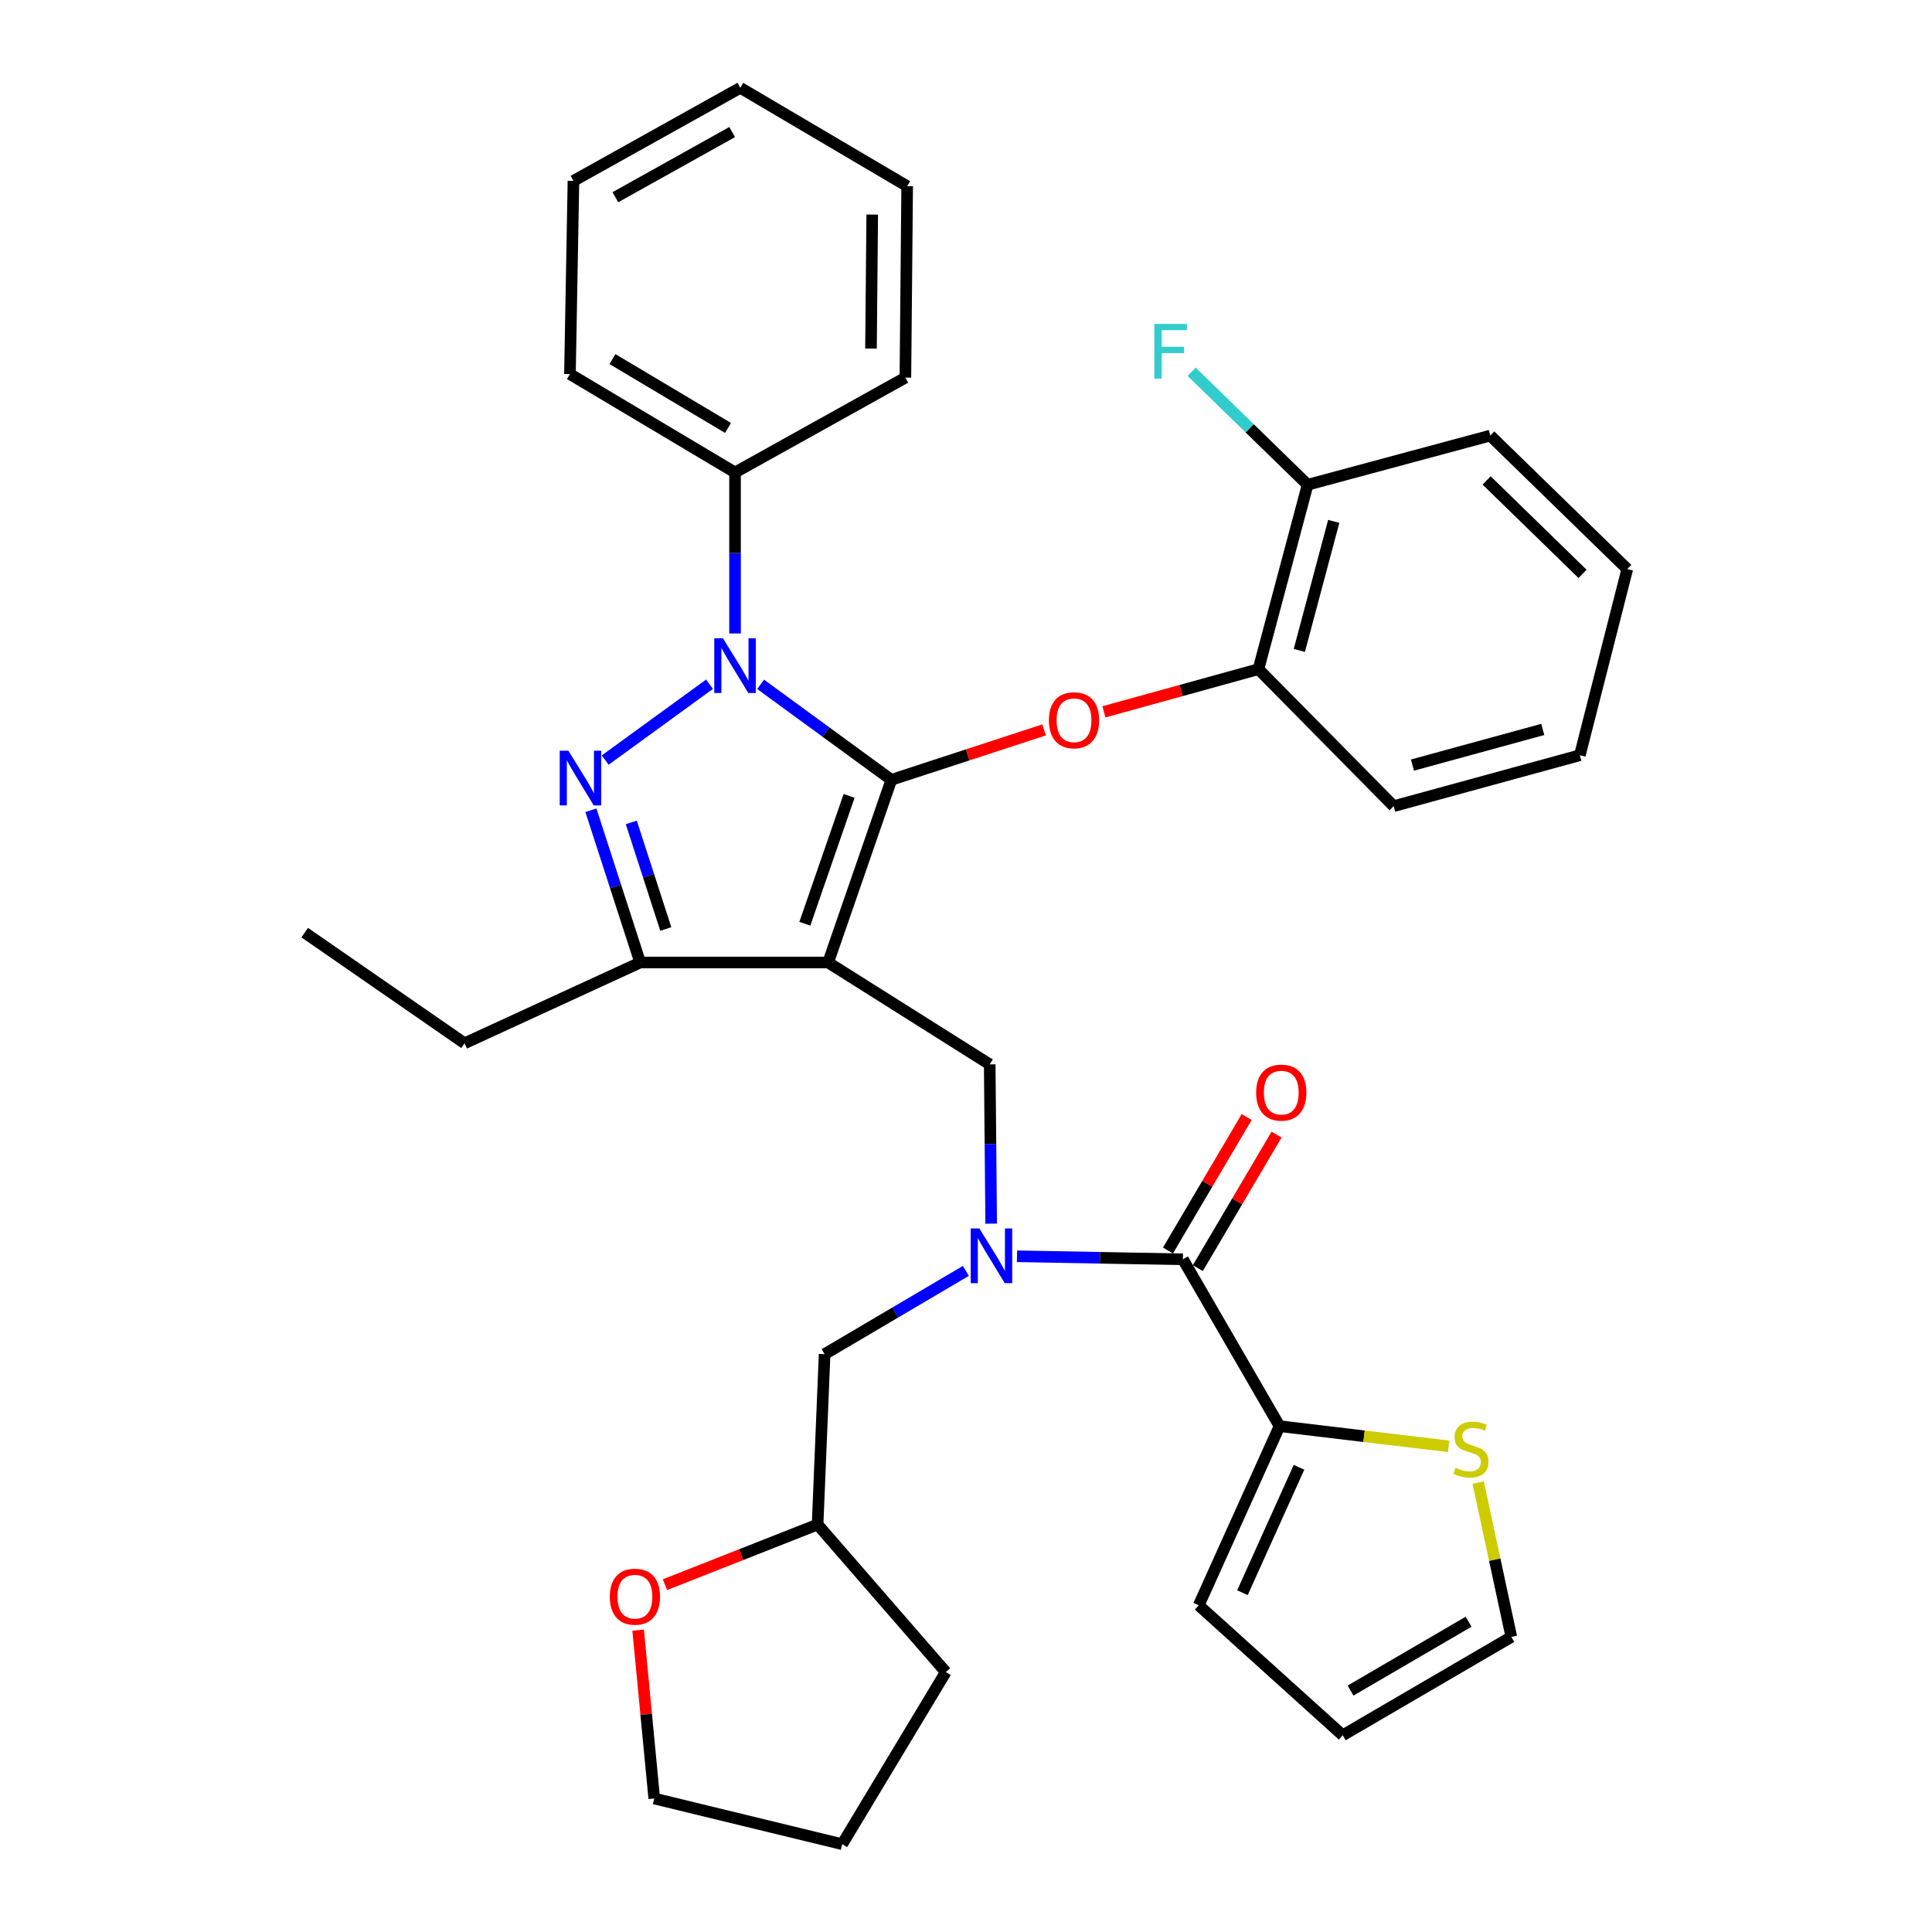 <?xml version='1.0' encoding='iso-8859-1'?>
<svg version='1.1' baseProfile='full'
              xmlns='http://www.w3.org/2000/svg'
                      xmlns:rdkit='http://www.rdkit.org/xml'
                      xmlns:xlink='http://www.w3.org/1999/xlink'
                  xml:space='preserve'
width='1000px' height='1000px' viewBox='0 0 1000 1000'>
<!-- END OF HEADER -->
<rect style='opacity:1.0;fill:#FFFFFF;stroke:none' width='1000' height='1000' x='0' y='0'> </rect>
<path class='bond-0' d='M 662.274,738.181 L 706.031,743.398' style='fill:none;fill-rule:evenodd;stroke:#000000;stroke-width:6px;stroke-linecap:butt;stroke-linejoin:miter;stroke-opacity:1' />
<path class='bond-0' d='M 706.031,743.398 L 749.788,748.616' style='fill:none;fill-rule:evenodd;stroke:#CCCC00;stroke-width:6px;stroke-linecap:butt;stroke-linejoin:miter;stroke-opacity:1' />
<path class='bond-1' d='M 662.274,738.181 L 620.456,830.908' style='fill:none;fill-rule:evenodd;stroke:#000000;stroke-width:6px;stroke-linecap:butt;stroke-linejoin:miter;stroke-opacity:1' />
<path class='bond-1' d='M 672.362,759.468 L 643.09,824.377' style='fill:none;fill-rule:evenodd;stroke:#000000;stroke-width:6px;stroke-linecap:butt;stroke-linejoin:miter;stroke-opacity:1' />
<path class='bond-2' d='M 662.274,738.181 L 612.27,651.814' style='fill:none;fill-rule:evenodd;stroke:#000000;stroke-width:6px;stroke-linecap:butt;stroke-linejoin:miter;stroke-opacity:1' />
<path class='bond-3' d='M 513.029,633.362 L 512.651,592.136' style='fill:none;fill-rule:evenodd;stroke:#0000FF;stroke-width:6px;stroke-linecap:butt;stroke-linejoin:miter;stroke-opacity:1' />
<path class='bond-3' d='M 512.651,592.136 L 512.274,550.911' style='fill:none;fill-rule:evenodd;stroke:#000000;stroke-width:6px;stroke-linecap:butt;stroke-linejoin:miter;stroke-opacity:1' />
<path class='bond-4' d='M 526.399,650.242 L 569.335,651.028' style='fill:none;fill-rule:evenodd;stroke:#0000FF;stroke-width:6px;stroke-linecap:butt;stroke-linejoin:miter;stroke-opacity:1' />
<path class='bond-4' d='M 569.335,651.028 L 612.27,651.814' style='fill:none;fill-rule:evenodd;stroke:#000000;stroke-width:6px;stroke-linecap:butt;stroke-linejoin:miter;stroke-opacity:1' />
<path class='bond-5' d='M 499.935,657.808 L 463.375,679.359' style='fill:none;fill-rule:evenodd;stroke:#0000FF;stroke-width:6px;stroke-linecap:butt;stroke-linejoin:miter;stroke-opacity:1' />
<path class='bond-5' d='M 463.375,679.359 L 426.815,700.91' style='fill:none;fill-rule:evenodd;stroke:#000000;stroke-width:6px;stroke-linecap:butt;stroke-linejoin:miter;stroke-opacity:1' />
<path class='bond-6' d='M 620.001,656.372 L 640.366,621.826' style='fill:none;fill-rule:evenodd;stroke:#000000;stroke-width:6px;stroke-linecap:butt;stroke-linejoin:miter;stroke-opacity:1' />
<path class='bond-6' d='M 640.366,621.826 L 660.732,587.281' style='fill:none;fill-rule:evenodd;stroke:#FF0000;stroke-width:6px;stroke-linecap:butt;stroke-linejoin:miter;stroke-opacity:1' />
<path class='bond-6' d='M 604.54,647.257 L 624.906,612.712' style='fill:none;fill-rule:evenodd;stroke:#000000;stroke-width:6px;stroke-linecap:butt;stroke-linejoin:miter;stroke-opacity:1' />
<path class='bond-6' d='M 624.906,612.712 L 645.272,578.167' style='fill:none;fill-rule:evenodd;stroke:#FF0000;stroke-width:6px;stroke-linecap:butt;stroke-linejoin:miter;stroke-opacity:1' />
<path class='bond-7' d='M 765.096,767.363 L 773.683,807.317' style='fill:none;fill-rule:evenodd;stroke:#CCCC00;stroke-width:6px;stroke-linecap:butt;stroke-linejoin:miter;stroke-opacity:1' />
<path class='bond-7' d='M 773.683,807.317 L 782.271,847.27' style='fill:none;fill-rule:evenodd;stroke:#000000;stroke-width:6px;stroke-linecap:butt;stroke-linejoin:miter;stroke-opacity:1' />
<path class='bond-8' d='M 620.456,830.908 L 694.997,898.181' style='fill:none;fill-rule:evenodd;stroke:#000000;stroke-width:6px;stroke-linecap:butt;stroke-linejoin:miter;stroke-opacity:1' />
<path class='bond-9' d='M 512.274,550.911 L 428.64,498.185' style='fill:none;fill-rule:evenodd;stroke:#000000;stroke-width:6px;stroke-linecap:butt;stroke-linejoin:miter;stroke-opacity:1' />
<path class='bond-10' d='M 393.696,354.218 L 427.53,378.926' style='fill:none;fill-rule:evenodd;stroke:#0000FF;stroke-width:6px;stroke-linecap:butt;stroke-linejoin:miter;stroke-opacity:1' />
<path class='bond-10' d='M 427.53,378.926 L 461.363,403.633' style='fill:none;fill-rule:evenodd;stroke:#000000;stroke-width:6px;stroke-linecap:butt;stroke-linejoin:miter;stroke-opacity:1' />
<path class='bond-11' d='M 367.238,354.156 L 313.26,393.413' style='fill:none;fill-rule:evenodd;stroke:#0000FF;stroke-width:6px;stroke-linecap:butt;stroke-linejoin:miter;stroke-opacity:1' />
<path class='bond-12' d='M 380.451,327.887 L 380.451,286.218' style='fill:none;fill-rule:evenodd;stroke:#0000FF;stroke-width:6px;stroke-linecap:butt;stroke-linejoin:miter;stroke-opacity:1' />
<path class='bond-12' d='M 380.451,286.218 L 380.451,244.55' style='fill:none;fill-rule:evenodd;stroke:#000000;stroke-width:6px;stroke-linecap:butt;stroke-linejoin:miter;stroke-opacity:1' />
<path class='bond-13' d='M 461.363,403.633 L 500.891,390.71' style='fill:none;fill-rule:evenodd;stroke:#000000;stroke-width:6px;stroke-linecap:butt;stroke-linejoin:miter;stroke-opacity:1' />
<path class='bond-13' d='M 500.891,390.71 L 540.419,377.787' style='fill:none;fill-rule:evenodd;stroke:#FF0000;stroke-width:6px;stroke-linecap:butt;stroke-linejoin:miter;stroke-opacity:1' />
<path class='bond-14' d='M 461.363,403.633 L 428.64,498.185' style='fill:none;fill-rule:evenodd;stroke:#000000;stroke-width:6px;stroke-linecap:butt;stroke-linejoin:miter;stroke-opacity:1' />
<path class='bond-14' d='M 439.495,411.946 L 416.588,478.133' style='fill:none;fill-rule:evenodd;stroke:#000000;stroke-width:6px;stroke-linecap:butt;stroke-linejoin:miter;stroke-opacity:1' />
<path class='bond-15' d='M 428.64,498.185 L 331.365,498.185' style='fill:none;fill-rule:evenodd;stroke:#000000;stroke-width:6px;stroke-linecap:butt;stroke-linejoin:miter;stroke-opacity:1' />
<path class='bond-16' d='M 331.365,498.185 L 240.452,540.003' style='fill:none;fill-rule:evenodd;stroke:#000000;stroke-width:6px;stroke-linecap:butt;stroke-linejoin:miter;stroke-opacity:1' />
<path class='bond-17' d='M 331.365,498.185 L 318.609,458.79' style='fill:none;fill-rule:evenodd;stroke:#000000;stroke-width:6px;stroke-linecap:butt;stroke-linejoin:miter;stroke-opacity:1' />
<path class='bond-17' d='M 318.609,458.79 L 305.853,419.394' style='fill:none;fill-rule:evenodd;stroke:#0000FF;stroke-width:6px;stroke-linecap:butt;stroke-linejoin:miter;stroke-opacity:1' />
<path class='bond-17' d='M 344.613,480.838 L 335.684,453.261' style='fill:none;fill-rule:evenodd;stroke:#000000;stroke-width:6px;stroke-linecap:butt;stroke-linejoin:miter;stroke-opacity:1' />
<path class='bond-17' d='M 335.684,453.261 L 326.754,425.684' style='fill:none;fill-rule:evenodd;stroke:#0000FF;stroke-width:6px;stroke-linecap:butt;stroke-linejoin:miter;stroke-opacity:1' />
<path class='bond-18' d='M 344.174,820.236 L 383.68,804.664' style='fill:none;fill-rule:evenodd;stroke:#FF0000;stroke-width:6px;stroke-linecap:butt;stroke-linejoin:miter;stroke-opacity:1' />
<path class='bond-18' d='M 383.68,804.664 L 423.186,789.091' style='fill:none;fill-rule:evenodd;stroke:#000000;stroke-width:6px;stroke-linecap:butt;stroke-linejoin:miter;stroke-opacity:1' />
<path class='bond-19' d='M 330.296,843.747 L 334.465,887.326' style='fill:none;fill-rule:evenodd;stroke:#FF0000;stroke-width:6px;stroke-linecap:butt;stroke-linejoin:miter;stroke-opacity:1' />
<path class='bond-19' d='M 334.465,887.326 L 338.634,930.905' style='fill:none;fill-rule:evenodd;stroke:#000000;stroke-width:6px;stroke-linecap:butt;stroke-linejoin:miter;stroke-opacity:1' />
<path class='bond-20' d='M 423.186,789.091 L 426.815,700.91' style='fill:none;fill-rule:evenodd;stroke:#000000;stroke-width:6px;stroke-linecap:butt;stroke-linejoin:miter;stroke-opacity:1' />
<path class='bond-21' d='M 423.186,789.091 L 489.541,865.457' style='fill:none;fill-rule:evenodd;stroke:#000000;stroke-width:6px;stroke-linecap:butt;stroke-linejoin:miter;stroke-opacity:1' />
<path class='bond-22' d='M 338.634,930.905 L 435.908,954.545' style='fill:none;fill-rule:evenodd;stroke:#000000;stroke-width:6px;stroke-linecap:butt;stroke-linejoin:miter;stroke-opacity:1' />
<path class='bond-23' d='M 571.382,368.45 L 611.374,357.405' style='fill:none;fill-rule:evenodd;stroke:#FF0000;stroke-width:6px;stroke-linecap:butt;stroke-linejoin:miter;stroke-opacity:1' />
<path class='bond-23' d='M 611.374,357.405 L 651.366,346.361' style='fill:none;fill-rule:evenodd;stroke:#000000;stroke-width:6px;stroke-linecap:butt;stroke-linejoin:miter;stroke-opacity:1' />
<path class='bond-24' d='M 771.363,225.456 L 842.275,294.543' style='fill:none;fill-rule:evenodd;stroke:#000000;stroke-width:6px;stroke-linecap:butt;stroke-linejoin:miter;stroke-opacity:1' />
<path class='bond-24' d='M 769.476,248.674 L 819.114,297.035' style='fill:none;fill-rule:evenodd;stroke:#000000;stroke-width:6px;stroke-linecap:butt;stroke-linejoin:miter;stroke-opacity:1' />
<path class='bond-25' d='M 771.363,225.456 L 676.821,250.911' style='fill:none;fill-rule:evenodd;stroke:#000000;stroke-width:6px;stroke-linecap:butt;stroke-linejoin:miter;stroke-opacity:1' />
<path class='bond-26' d='M 842.275,294.543 L 817.727,390.91' style='fill:none;fill-rule:evenodd;stroke:#000000;stroke-width:6px;stroke-linecap:butt;stroke-linejoin:miter;stroke-opacity:1' />
<path class='bond-27' d='M 817.727,390.91 L 721.36,417.273' style='fill:none;fill-rule:evenodd;stroke:#000000;stroke-width:6px;stroke-linecap:butt;stroke-linejoin:miter;stroke-opacity:1' />
<path class='bond-27' d='M 798.536,377.553 L 731.079,396.007' style='fill:none;fill-rule:evenodd;stroke:#000000;stroke-width:6px;stroke-linecap:butt;stroke-linejoin:miter;stroke-opacity:1' />
<path class='bond-28' d='M 380.451,244.55 L 295.002,193.639' style='fill:none;fill-rule:evenodd;stroke:#000000;stroke-width:6px;stroke-linecap:butt;stroke-linejoin:miter;stroke-opacity:1' />
<path class='bond-28' d='M 376.82,221.495 L 317.005,185.858' style='fill:none;fill-rule:evenodd;stroke:#000000;stroke-width:6px;stroke-linecap:butt;stroke-linejoin:miter;stroke-opacity:1' />
<path class='bond-29' d='M 380.451,244.55 L 468.632,195.454' style='fill:none;fill-rule:evenodd;stroke:#000000;stroke-width:6px;stroke-linecap:butt;stroke-linejoin:miter;stroke-opacity:1' />
<path class='bond-30' d='M 295.002,193.639 L 296.817,93.633' style='fill:none;fill-rule:evenodd;stroke:#000000;stroke-width:6px;stroke-linecap:butt;stroke-linejoin:miter;stroke-opacity:1' />
<path class='bond-31' d='M 240.452,540.003 L 157.725,482.731' style='fill:none;fill-rule:evenodd;stroke:#000000;stroke-width:6px;stroke-linecap:butt;stroke-linejoin:miter;stroke-opacity:1' />
<path class='bond-32' d='M 468.632,195.454 L 469.549,96.365' style='fill:none;fill-rule:evenodd;stroke:#000000;stroke-width:6px;stroke-linecap:butt;stroke-linejoin:miter;stroke-opacity:1' />
<path class='bond-32' d='M 450.823,180.425 L 451.465,111.062' style='fill:none;fill-rule:evenodd;stroke:#000000;stroke-width:6px;stroke-linecap:butt;stroke-linejoin:miter;stroke-opacity:1' />
<path class='bond-33' d='M 296.817,93.633 L 383.183,45.455' style='fill:none;fill-rule:evenodd;stroke:#000000;stroke-width:6px;stroke-linecap:butt;stroke-linejoin:miter;stroke-opacity:1' />
<path class='bond-33' d='M 318.515,102.08 L 378.971,68.355' style='fill:none;fill-rule:evenodd;stroke:#000000;stroke-width:6px;stroke-linecap:butt;stroke-linejoin:miter;stroke-opacity:1' />
<path class='bond-34' d='M 469.549,96.365 L 383.183,45.455' style='fill:none;fill-rule:evenodd;stroke:#000000;stroke-width:6px;stroke-linecap:butt;stroke-linejoin:miter;stroke-opacity:1' />
<path class='bond-35' d='M 721.36,417.273 L 651.366,346.361' style='fill:none;fill-rule:evenodd;stroke:#000000;stroke-width:6px;stroke-linecap:butt;stroke-linejoin:miter;stroke-opacity:1' />
<path class='bond-36' d='M 651.366,346.361 L 676.821,250.911' style='fill:none;fill-rule:evenodd;stroke:#000000;stroke-width:6px;stroke-linecap:butt;stroke-linejoin:miter;stroke-opacity:1' />
<path class='bond-36' d='M 672.525,336.668 L 690.344,269.853' style='fill:none;fill-rule:evenodd;stroke:#000000;stroke-width:6px;stroke-linecap:butt;stroke-linejoin:miter;stroke-opacity:1' />
<path class='bond-37' d='M 676.821,250.911 L 646.813,221.671' style='fill:none;fill-rule:evenodd;stroke:#000000;stroke-width:6px;stroke-linecap:butt;stroke-linejoin:miter;stroke-opacity:1' />
<path class='bond-37' d='M 646.813,221.671 L 616.804,192.431' style='fill:none;fill-rule:evenodd;stroke:#33CCCC;stroke-width:6px;stroke-linecap:butt;stroke-linejoin:miter;stroke-opacity:1' />
<path class='bond-38' d='M 489.541,865.457 L 435.908,954.545' style='fill:none;fill-rule:evenodd;stroke:#000000;stroke-width:6px;stroke-linecap:butt;stroke-linejoin:miter;stroke-opacity:1' />
<path class='bond-39' d='M 782.271,847.27 L 694.997,898.181' style='fill:none;fill-rule:evenodd;stroke:#000000;stroke-width:6px;stroke-linecap:butt;stroke-linejoin:miter;stroke-opacity:1' />
<path class='bond-39' d='M 760.137,839.405 L 699.045,875.042' style='fill:none;fill-rule:evenodd;stroke:#000000;stroke-width:6px;stroke-linecap:butt;stroke-linejoin:miter;stroke-opacity:1' />
<path  class='atom-1' d='M 506.921 635.84
L 516.201 650.84
Q 517.121 652.32, 518.601 655
Q 520.081 657.68, 520.161 657.84
L 520.161 635.84
L 523.921 635.84
L 523.921 664.16
L 520.041 664.16
L 510.081 647.76
Q 508.921 645.84, 507.681 643.64
Q 506.481 641.44, 506.121 640.76
L 506.121 664.16
L 502.441 664.16
L 502.441 635.84
L 506.921 635.84
' fill='#0000FF'/>
<path  class='atom-3' d='M 650.181 565.538
Q 650.181 558.738, 653.541 554.938
Q 656.901 551.138, 663.181 551.138
Q 669.461 551.138, 672.821 554.938
Q 676.181 558.738, 676.181 565.538
Q 676.181 572.418, 672.781 576.338
Q 669.381 580.218, 663.181 580.218
Q 656.941 580.218, 653.541 576.338
Q 650.181 572.458, 650.181 565.538
M 663.181 577.018
Q 667.501 577.018, 669.821 574.138
Q 672.181 571.218, 672.181 565.538
Q 672.181 559.978, 669.821 557.178
Q 667.501 554.338, 663.181 554.338
Q 658.861 554.338, 656.501 557.138
Q 654.181 559.938, 654.181 565.538
Q 654.181 571.258, 656.501 574.138
Q 658.861 577.018, 663.181 577.018
' fill='#FF0000'/>
<path  class='atom-4' d='M 753.363 759.716
Q 753.683 759.836, 755.003 760.396
Q 756.323 760.956, 757.763 761.316
Q 759.243 761.636, 760.683 761.636
Q 763.363 761.636, 764.923 760.356
Q 766.483 759.036, 766.483 756.756
Q 766.483 755.196, 765.683 754.236
Q 764.923 753.276, 763.723 752.756
Q 762.523 752.236, 760.523 751.636
Q 758.003 750.876, 756.483 750.156
Q 755.003 749.436, 753.923 747.916
Q 752.883 746.396, 752.883 743.836
Q 752.883 740.276, 755.283 738.076
Q 757.723 735.876, 762.523 735.876
Q 765.803 735.876, 769.523 737.436
L 768.603 740.516
Q 765.203 739.116, 762.643 739.116
Q 759.883 739.116, 758.363 740.276
Q 756.843 741.396, 756.883 743.356
Q 756.883 744.876, 757.643 745.796
Q 758.443 746.716, 759.563 747.236
Q 760.723 747.756, 762.643 748.356
Q 765.203 749.156, 766.723 749.956
Q 768.243 750.756, 769.323 752.396
Q 770.443 753.996, 770.443 756.756
Q 770.443 760.676, 767.803 762.796
Q 765.203 764.876, 760.843 764.876
Q 758.323 764.876, 756.403 764.316
Q 754.523 763.796, 752.283 762.876
L 753.363 759.716
' fill='#CCCC00'/>
<path  class='atom-7' d='M 374.191 330.386
L 383.471 345.386
Q 384.391 346.866, 385.871 349.546
Q 387.351 352.226, 387.431 352.386
L 387.431 330.386
L 391.191 330.386
L 391.191 358.706
L 387.311 358.706
L 377.351 342.306
Q 376.191 340.386, 374.951 338.186
Q 373.751 335.986, 373.391 335.306
L 373.391 358.706
L 369.711 358.706
L 369.711 330.386
L 374.191 330.386
' fill='#0000FF'/>
<path  class='atom-11' d='M 294.196 388.566
L 303.476 403.566
Q 304.396 405.046, 305.876 407.726
Q 307.356 410.406, 307.436 410.566
L 307.436 388.566
L 311.196 388.566
L 311.196 416.886
L 307.316 416.886
L 297.356 400.486
Q 296.196 398.566, 294.956 396.366
Q 293.756 394.166, 293.396 393.486
L 293.396 416.886
L 289.716 416.886
L 289.716 388.566
L 294.196 388.566
' fill='#0000FF'/>
<path  class='atom-12' d='M 315.633 826.442
Q 315.633 819.642, 318.993 815.842
Q 322.353 812.042, 328.633 812.042
Q 334.913 812.042, 338.273 815.842
Q 341.633 819.642, 341.633 826.442
Q 341.633 833.322, 338.233 837.242
Q 334.833 841.122, 328.633 841.122
Q 322.393 841.122, 318.993 837.242
Q 315.633 833.362, 315.633 826.442
M 328.633 837.922
Q 332.953 837.922, 335.273 835.042
Q 337.633 832.122, 337.633 826.442
Q 337.633 820.882, 335.273 818.082
Q 332.953 815.242, 328.633 815.242
Q 324.313 815.242, 321.953 818.042
Q 319.633 820.842, 319.633 826.442
Q 319.633 832.162, 321.953 835.042
Q 324.313 837.922, 328.633 837.922
' fill='#FF0000'/>
<path  class='atom-16' d='M 542.906 372.804
Q 542.906 366.004, 546.266 362.204
Q 549.626 358.404, 555.906 358.404
Q 562.186 358.404, 565.546 362.204
Q 568.906 366.004, 568.906 372.804
Q 568.906 379.684, 565.506 383.604
Q 562.106 387.484, 555.906 387.484
Q 549.666 387.484, 546.266 383.604
Q 542.906 379.724, 542.906 372.804
M 555.906 384.284
Q 560.226 384.284, 562.546 381.404
Q 564.906 378.484, 564.906 372.804
Q 564.906 367.244, 562.546 364.444
Q 560.226 361.604, 555.906 361.604
Q 551.586 361.604, 549.226 364.404
Q 546.906 367.204, 546.906 372.804
Q 546.906 378.524, 549.226 381.404
Q 551.586 384.284, 555.906 384.284
' fill='#FF0000'/>
<path  class='atom-31' d='M 597.489 167.654
L 614.329 167.654
L 614.329 170.894
L 601.289 170.894
L 601.289 179.494
L 612.889 179.494
L 612.889 182.774
L 601.289 182.774
L 601.289 195.974
L 597.489 195.974
L 597.489 167.654
' fill='#33CCCC'/>
</svg>
